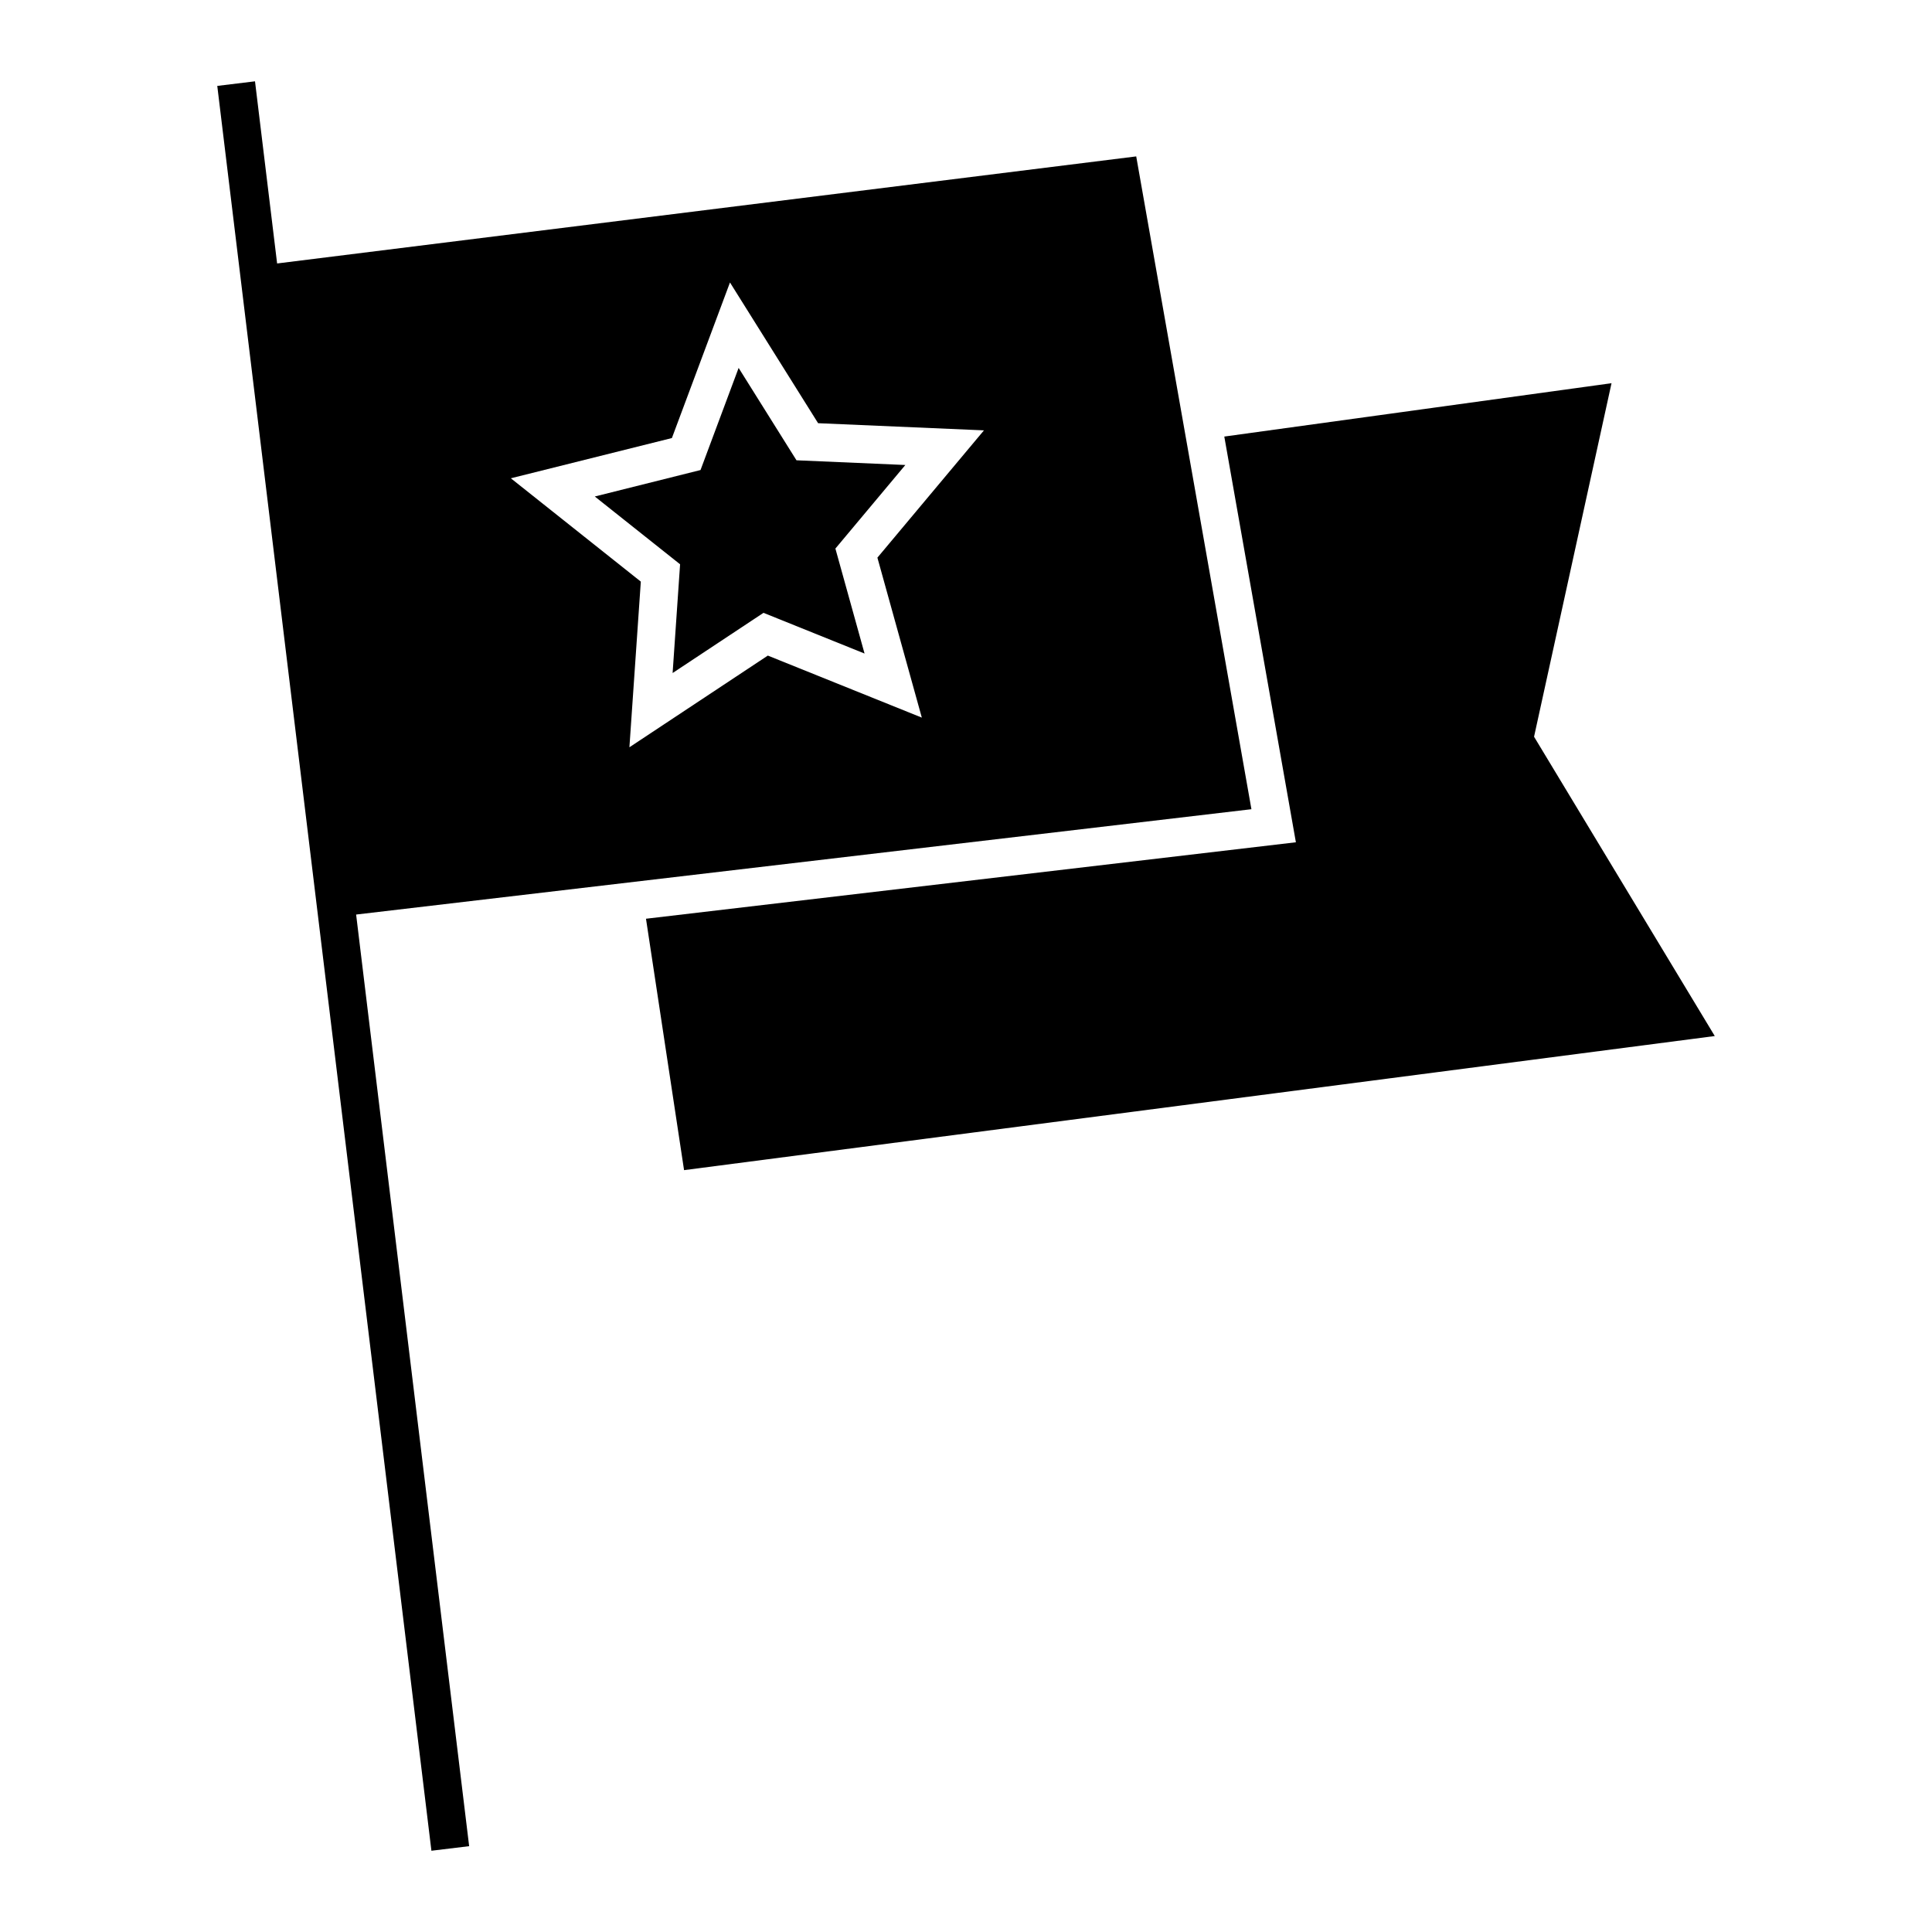 <?xml version="1.0" encoding="UTF-8"?>
<!-- Uploaded to: ICON Repo, www.iconrepo.com, Generator: ICON Repo Mixer Tools -->
<svg fill="#000000" width="800px" height="800px" version="1.1" viewBox="144 144 512 512" xmlns="http://www.w3.org/2000/svg">
 <g>
  <path d="m322.25 322.36 24.086-15.953 26.781 10.789-7.727-27.82 18.535-22.148-28.848-1.246-15.332-24.48-10.098 27.062-28.02 7.012 22.605 17.969z"/>
  <path d="m550.54 339.24 20.531-93.688-102.62 14.141 18.973 107.52-172.23 20.262 10.09 66.625 273.15-35.539z"/>
  <path d="m475.64 358.45-30.531-173-227.67 28.371-5.859-48.27-10 1.215 56.75 467.7 10-1.211-29.953-246.89zm-153.58-98.363 15.391-41.227 23.355 37.293 43.953 1.898-28.238 33.734 11.773 42.391-40.809-16.438-36.684 24.297 3.023-43.898-34.445-27.383z"/>
 </g>
</svg>